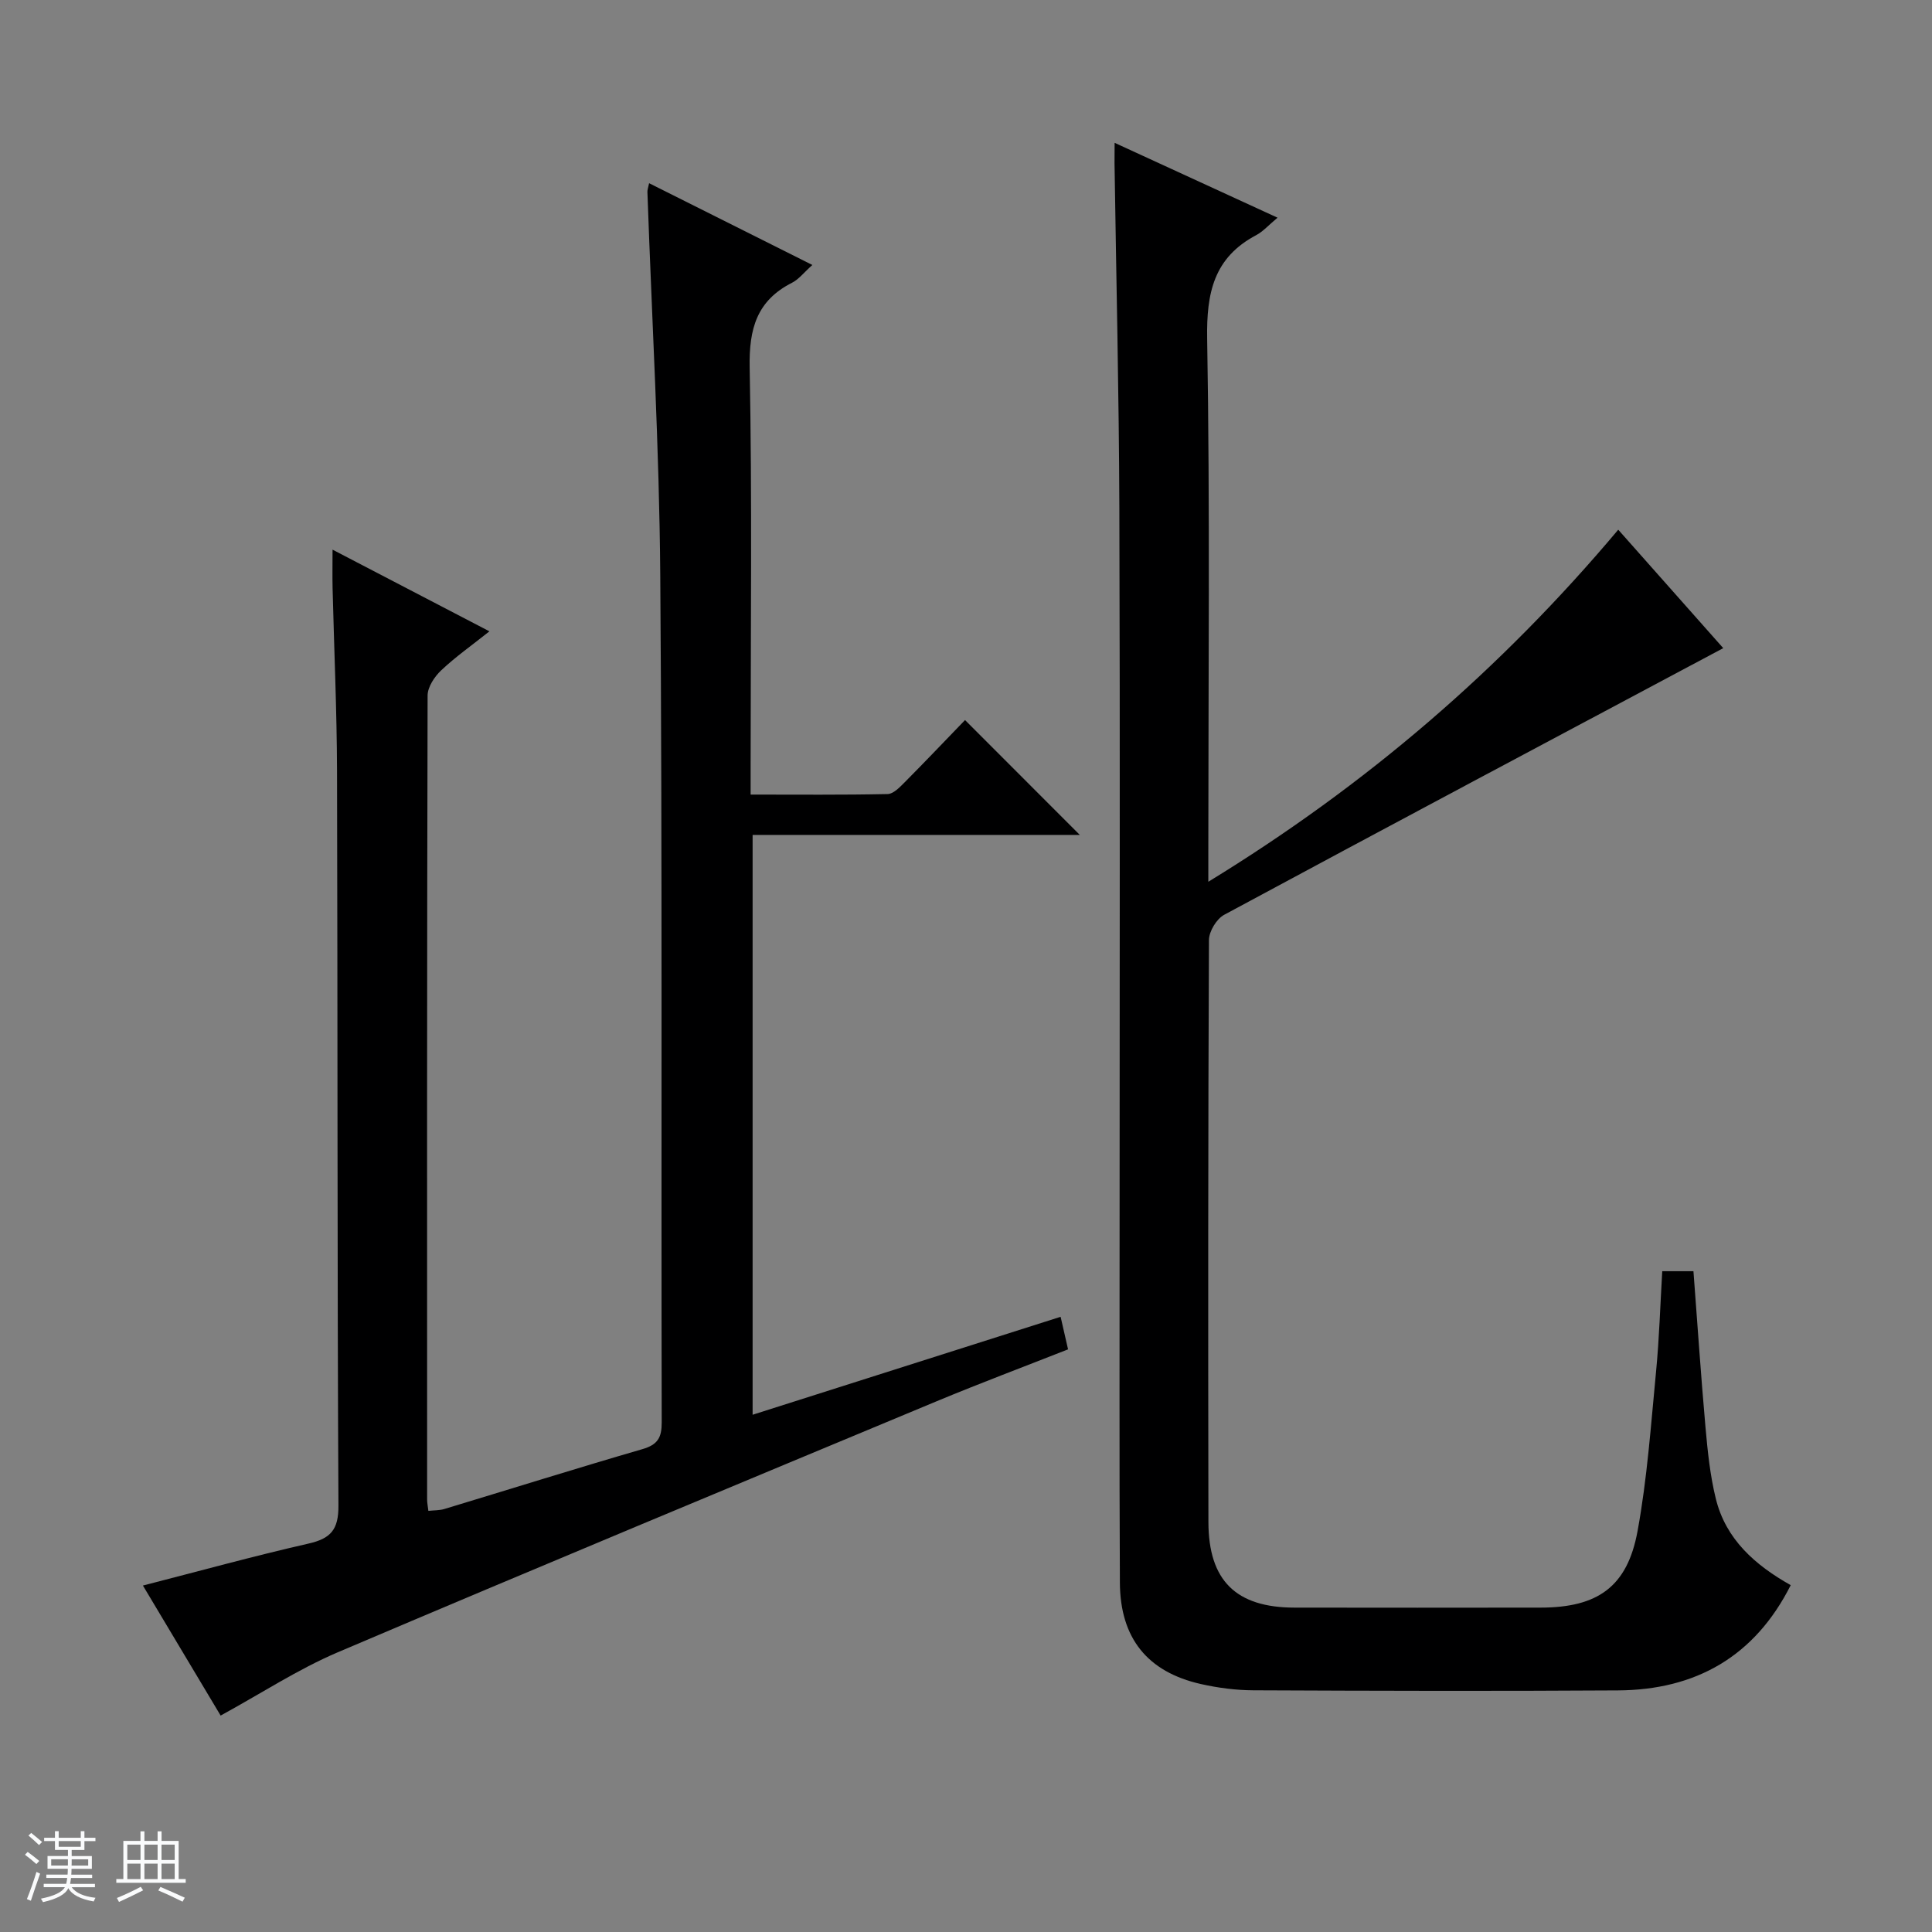 <svg enable-background="new 0 0 400 400" viewBox="0 0 400 400" xmlns="http://www.w3.org/2000/svg"><rect x="0" y="0" width="400" height="400" fill="#808080" stroke="none"/><path d="m5.17 384 .56-.58c.85.61 1.65 1.24 2.4 1.87l-.59.64c-.84-.73-1.63-1.38-2.37-1.93m1.22 9.53-.82-.34c.71-1.76 1.37-3.64 1.98-5.63.24.13.5.25.76.36-.6 1.67-1.24 3.54-1.92 5.61m-.5-13.5.57-.54c.56.44 1.31 1.06 2.26 1.87l-.64.64c-.68-.66-1.41-1.32-2.19-1.97m3.25.46h2.24v-1.36h.77v1.36h4.57v-1.36h.76v1.36h2.28v.69h-2.28v1.84h-2.64v1.26h4.18v2.64h-4.21c0 .45-.02.86-.05 1.21h4.32v.69h-4.38c-.04.34-.1.75-.19 1.22h5.15v.69h-4.82c.87 1.19 2.51 1.92 4.93 2.19-.17.31-.3.57-.37.76-2.77-.49-4.52-1.41-5.26-2.76-.56 1.26-2.3 2.23-5.24 2.9-.12-.24-.26-.48-.43-.72 2.73-.55 4.38-1.34 4.96-2.38h-4.38v-.69h4.65c.1-.38.17-.79.21-1.22h-4.32v-.69h4.4c.03-.34.05-.75.05-1.21h-4.2v-2.64h4.23v-1.26h-2.69v-1.84h-2.24zm1.46 4.46v1.29h3.45c.01-.4.02-.57.01-.53v-.32-.45h-3.46zm1.55-2.59h4.57v-1.19h-4.57zm6.11 2.59h-3.42v.77c-.01.19-.01.37-.02.53h3.44z" fill="#fafbfc"/><path d="m32.63 379.16h.82v1.98h3.54v7.89h1.46v.78h-14.37v-.78h1.46v-7.89h3.54v-1.98h.82v1.98h2.73zm-3.49 11.48.5.73c-1.61.82-3.28 1.63-5 2.41-.13-.27-.28-.55-.44-.82 1.75-.72 3.4-1.49 4.94-2.32m-2.78-5.55h2.73v-3.18h-2.73zm0 3.95h2.73v-3.2h-2.73zm3.54-3.95h2.73v-3.18h-2.73zm0 3.95h2.73v-3.2h-2.73zm7.89 4.68c-1.84-.92-3.51-1.7-5.02-2.32l.45-.73c1.89.8 3.57 1.55 5.04 2.23zm-1.62-11.81h-2.73v3.18h2.73zm-2.73 7.13h2.73v-3.2h-2.73v3.19z" fill="#fafbfc"/><g fill="#000001"><path d="m45.68 355.19c-5.03-8.42-10.46-17.51-16.09-26.92 11.77-3.02 22.95-6.11 34.25-8.68 4.63-1.05 6.26-2.86 6.23-7.88-.26-50.65-.15-101.3-.29-151.96-.04-12.64-.61-25.28-.92-37.92-.06-2.44-.01-4.89-.01-8.03 11.02 5.74 21.42 11.15 32.48 16.91-3.64 2.9-7.01 5.27-9.98 8.07-1.39 1.31-2.82 3.46-2.82 5.23-.14 55.49-.11 110.97-.1 166.46 0 .66.14 1.31.26 2.34 1.17-.13 2.3-.08 3.32-.39 13.66-4.13 27.28-8.41 40.99-12.39 3.17-.92 4.01-2.38 4-5.54-.13-58.48.14-116.97-.3-175.45-.2-26.43-1.74-52.86-2.66-79.29-.02-.46.17-.92.35-1.82 11.24 5.63 22.3 11.17 33.8 16.93-1.75 1.56-2.8 2.96-4.19 3.67-7.33 3.71-8.94 9.55-8.79 17.53.52 27.32.2 54.65.2 81.97v6.48c9.83 0 19.11.09 28.37-.11 1.21-.03 2.53-1.44 3.55-2.46 4.34-4.37 8.58-8.84 12.47-12.86 8.17 8.17 15.97 15.97 23.76 23.78-22.18 0-44.76 0-67.74 0v120.05c21.4-6.81 42.48-13.51 63.77-20.28.53 2.33.97 4.24 1.54 6.74-9.09 3.58-18.2 7-27.17 10.73-41.4 17.25-82.81 34.45-124.08 52.01-8.2 3.5-15.76 8.47-24.2 13.08z"/><path d="m230.77 29.57c11.48 5.28 22.4 10.29 33.73 15.5-1.84 1.53-2.98 2.85-4.41 3.61-8.78 4.65-10.32 11.93-10.16 21.44.6 35.32.24 70.66.24 105.99v6.45c32.61-19.95 60.52-43.92 84.87-72.89 7.65 8.63 14.99 16.9 21.74 24.52-34.6 18.44-69.02 36.72-103.33 55.21-1.58.85-3.14 3.44-3.15 5.23-.18 40.16-.18 80.33-.11 120.49.02 12.14 5.73 17.7 17.8 17.72 17 .03 34 .02 51 0 11.8-.02 17.93-4.3 20.05-15.85 2-10.91 2.77-22.06 3.84-33.13.65-6.76.85-13.57 1.27-20.67h6.46c.82 10.8 1.54 21.55 2.49 32.27.44 4.96.95 9.97 2.13 14.78 2.07 8.5 8.2 13.83 15.52 17.95-7.45 14.78-19.66 21.69-35.77 21.79-25.16.16-50.33.09-75.49-.02-3.63-.02-7.32-.5-10.87-1.3-11.04-2.5-16.7-9.47-16.76-20.98-.13-25.33-.05-50.66-.06-75.99 0-48.83.11-97.66-.05-146.49-.08-23.81-.65-47.62-1-71.43.01-1.14.02-2.27.02-4.2z"/></g></svg>
